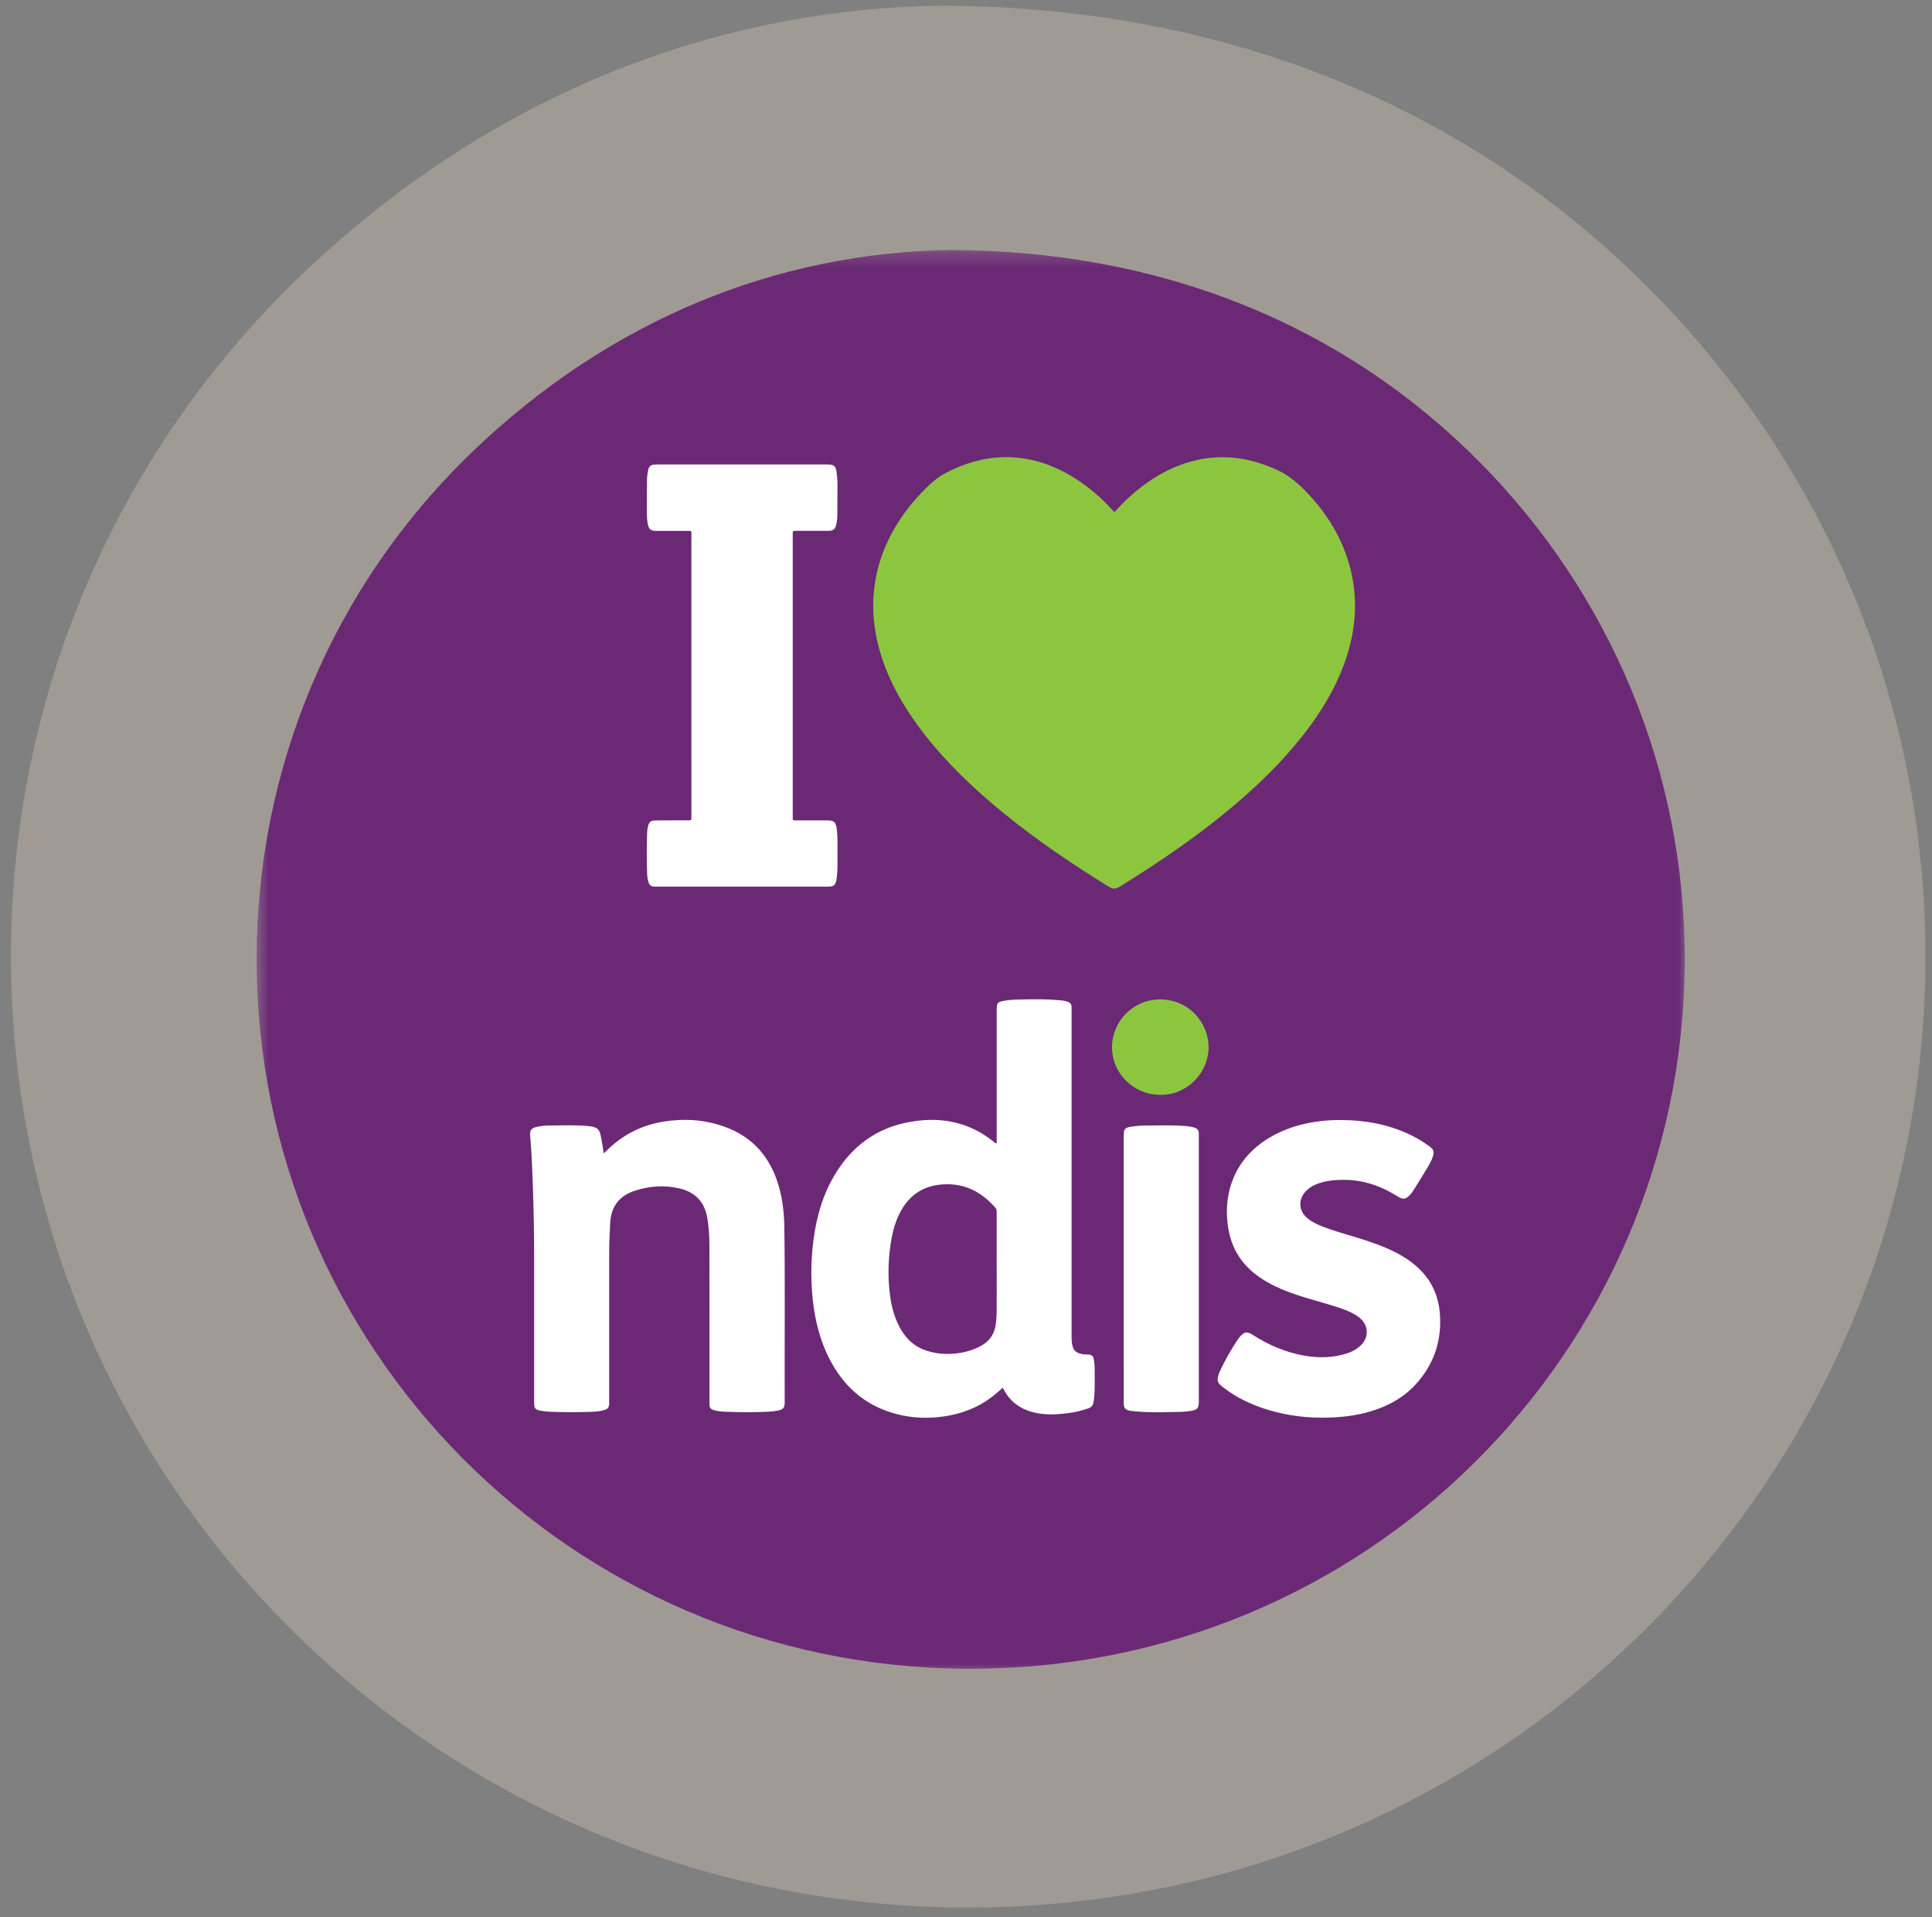 <svg xmlns="http://www.w3.org/2000/svg" width="126" height="125" viewBox="0 0 126 125" fill="none"><rect x="0" y="0" width="126" height="125" fill="#808080" stroke="none"/><path opacity="0.25" d="M61.275 0.372C79.817 0.401 95.819 6.899 107.805 19.071C118.932 30.375 125.68 45.797 125.573 62.759C125.359 96.642 97.722 124.58 62.735 124.371C28.136 124.164 0.603 96.238 0.715 62.126C0.768 45.846 7.211 29.93 19.486 18.095C31.626 6.394 46.262 0.61 61.275 0.372Z" fill="#FFEBD2"></path><mask id="mask0_302_1957" style="mask-type:luminance" maskUnits="userSpaceOnUse" x="16" y="16" width="94" height="93"><path d="M109.985 16.271H16.619V108.994H109.985V16.271Z" fill="white"></path></mask><g mask="url(#mask0_302_1957)"><path d="M61.91 16.302C75.743 16.324 87.679 21.171 96.62 30.252C104.92 38.684 109.954 50.189 109.874 62.843C109.715 88.12 89.099 108.962 63 108.806C37.191 108.652 16.652 87.819 16.735 62.371C16.775 50.226 21.581 38.352 30.738 29.524C39.794 20.794 50.711 16.48 61.91 16.302Z" fill="#6B2975"></path></g><path d="M72.69 33.382C72.994 33.065 73.288 32.736 73.615 32.439C74.704 31.445 75.917 30.652 77.332 30.195C79.386 29.53 81.369 29.754 83.311 30.651C84.141 31.034 84.787 31.625 85.389 32.278C86.622 33.614 87.535 35.135 88.018 36.892C88.558 38.86 88.459 40.817 87.847 42.753C87.33 44.386 86.505 45.862 85.504 47.245C84.18 49.069 82.611 50.667 80.911 52.144C78.463 54.269 75.8 56.096 73.046 57.801C72.762 57.977 72.574 57.979 72.286 57.8C69.919 56.335 67.615 54.78 65.457 53.021C63.55 51.467 61.773 49.783 60.26 47.839C59.145 46.404 58.211 44.867 57.602 43.148C57.098 41.727 56.865 40.267 56.977 38.763C57.098 37.143 57.612 35.645 58.454 34.257C59.067 33.246 59.82 32.349 60.69 31.545C61.1 31.164 61.567 30.879 62.07 30.643C63.304 30.064 64.598 29.752 65.968 29.815C67.337 29.879 68.599 30.299 69.777 30.985C70.788 31.574 71.677 32.309 72.464 33.169C72.519 33.23 72.574 33.288 72.631 33.347C72.644 33.36 72.663 33.366 72.69 33.382Z" fill="#8CC63F"></path><path d="M65.381 90.49C65.239 90.618 65.101 90.748 64.957 90.87C64.073 91.619 63.051 92.08 61.914 92.293C60.511 92.556 59.127 92.476 57.786 91.983C56.152 91.383 54.982 90.257 54.169 88.745C53.603 87.692 53.273 86.563 53.093 85.388C52.862 83.89 52.858 82.388 53.049 80.887C53.251 79.288 53.694 77.763 54.57 76.39C55.64 74.713 57.13 73.603 59.102 73.198C60.672 72.876 62.207 72.957 63.663 73.698C64.068 73.904 64.444 74.157 64.8 74.438C64.853 74.48 64.891 74.552 65.003 74.544V74.255C65.003 71.45 65.003 68.645 65.003 65.839C65.003 65.383 65.052 65.331 65.516 65.248C65.911 65.176 66.312 65.177 66.71 65.166C67.499 65.145 68.289 65.149 69.078 65.212C69.259 65.226 69.439 65.25 69.611 65.313C69.821 65.389 69.88 65.474 69.886 65.693C69.889 65.765 69.886 65.838 69.886 65.909C69.886 72.989 69.886 80.071 69.886 87.151C69.886 87.322 69.893 87.493 69.924 87.663C69.991 88.027 70.15 88.191 70.518 88.278C70.661 88.312 70.805 88.312 70.95 88.317C71.2 88.326 71.299 88.401 71.338 88.644C71.369 88.831 71.39 89.021 71.391 89.209C71.392 89.875 71.419 90.543 71.35 91.209C71.341 91.298 71.32 91.386 71.302 91.475C71.266 91.661 71.153 91.771 70.972 91.832C70.541 91.979 70.1 92.082 69.65 92.14C69.038 92.219 68.422 92.263 67.805 92.167C66.756 92.006 65.929 91.524 65.439 90.555C65.427 90.533 65.404 90.515 65.381 90.49Z" fill="white"></path><path d="M51.7 44.044C51.7 47.084 51.7 50.123 51.7 53.163C51.7 53.532 51.668 53.49 52.04 53.491C52.63 53.492 53.221 53.491 53.811 53.491C53.856 53.491 53.902 53.491 53.947 53.491C54.404 53.498 54.509 53.598 54.571 54.056C54.625 54.459 54.622 54.865 54.617 55.27C54.61 55.91 54.652 56.551 54.572 57.189C54.567 57.225 54.566 57.26 54.561 57.296C54.5 57.719 54.39 57.813 53.956 57.813C50.251 57.813 46.546 57.813 42.84 57.813C42.778 57.813 42.713 57.812 42.65 57.81C42.477 57.803 42.363 57.714 42.306 57.552C42.237 57.363 42.212 57.166 42.205 56.968C42.174 56.084 42.176 55.201 42.204 54.318C42.209 54.139 42.235 53.959 42.29 53.786C42.345 53.614 42.452 53.509 42.642 53.503C42.779 53.499 42.914 53.49 43.05 53.49C43.658 53.489 44.267 53.49 44.875 53.489C45.087 53.489 45.087 53.485 45.091 53.285C45.093 53.241 45.091 53.195 45.091 53.15C45.091 47.08 45.091 41.009 45.09 34.94C45.09 34.564 45.141 34.619 44.754 34.616C44.101 34.612 43.446 34.616 42.793 34.615C42.432 34.614 42.312 34.509 42.245 34.153C42.196 33.895 42.187 33.633 42.187 33.372C42.186 32.668 42.187 31.965 42.197 31.262C42.2 31.065 42.227 30.866 42.267 30.672C42.326 30.387 42.448 30.298 42.74 30.286C42.812 30.284 42.886 30.285 42.959 30.285H53.857C53.902 30.285 53.949 30.285 53.993 30.285C54.388 30.29 54.508 30.391 54.561 30.783C54.599 31.069 54.621 31.357 54.619 31.645C54.615 32.294 54.615 32.944 54.608 33.593C54.606 33.8 54.584 34.007 54.535 34.209C54.46 34.52 54.343 34.611 54.019 34.611C53.347 34.614 52.675 34.612 52.003 34.612C51.94 34.612 51.875 34.614 51.812 34.614C51.731 34.612 51.699 34.655 51.7 34.731C51.702 34.804 51.7 34.876 51.7 34.948C51.7 37.983 51.7 41.014 51.7 44.044Z" fill="white"></path><path d="M39.376 75.206C39.513 75.073 39.627 74.96 39.744 74.851C40.752 73.908 41.952 73.34 43.312 73.125C44.631 72.917 45.941 73.002 47.206 73.447C49.099 74.111 50.252 75.464 50.795 77.356C51.046 78.228 51.14 79.124 51.153 80.028C51.205 83.824 51.163 87.621 51.175 91.417C51.176 91.789 51.093 91.898 50.724 91.973C50.52 92.015 50.311 92.038 50.102 92.047C49.158 92.091 48.216 92.084 47.272 92.047C47.027 92.037 46.783 92.01 46.546 91.941C46.371 91.89 46.267 91.781 46.272 91.588C46.275 91.508 46.271 91.426 46.271 91.344C46.271 87.98 46.275 84.616 46.267 81.251C46.266 80.639 46.232 80.028 46.13 79.421C45.95 78.357 45.33 77.716 44.278 77.478C43.307 77.26 42.351 77.331 41.407 77.636C40.379 77.969 39.857 78.671 39.794 79.738C39.754 80.413 39.731 81.088 39.73 81.765C39.727 84.949 39.729 88.132 39.729 91.316C39.729 91.379 39.73 91.443 39.729 91.505C39.721 91.766 39.654 91.863 39.405 91.939C39.09 92.034 38.761 92.046 38.435 92.057C37.573 92.085 36.71 92.082 35.849 92.046C35.649 92.038 35.45 92.015 35.254 91.979C34.902 91.914 34.835 91.823 34.835 91.471C34.835 88.251 34.834 85.031 34.835 81.811C34.835 80.333 34.804 78.854 34.753 77.377C34.714 76.261 34.673 75.144 34.575 74.031C34.547 73.704 34.646 73.562 34.966 73.484C35.294 73.405 35.63 73.384 35.965 73.383C36.764 73.382 37.563 73.341 38.36 73.423C38.414 73.428 38.47 73.43 38.522 73.439C38.944 73.506 39.091 73.631 39.177 74.046C39.257 74.42 39.308 74.796 39.376 75.206Z" fill="white"></path><path d="M87.444 73.029C89.007 73.029 90.51 73.3 91.93 73.972C92.391 74.19 92.825 74.449 93.234 74.751C93.502 74.949 93.548 75.088 93.449 75.402C93.372 75.645 93.252 75.868 93.123 76.084C92.822 76.588 92.512 77.086 92.2 77.584C92.105 77.737 91.995 77.88 91.858 78.003C91.66 78.182 91.497 78.206 91.267 78.072C90.962 77.894 90.658 77.714 90.339 77.56C89.485 77.147 88.583 76.926 87.635 76.927C86.999 76.929 86.367 76.986 85.771 77.248C85.527 77.355 85.313 77.502 85.135 77.7C84.645 78.246 84.705 78.981 85.276 79.441C85.576 79.683 85.92 79.842 86.277 79.981C86.987 80.259 87.722 80.455 88.449 80.679C89.325 80.948 90.192 81.238 91.01 81.656C91.66 81.988 92.257 82.393 92.752 82.933C93.438 83.679 93.807 84.568 93.897 85.566C94.056 87.345 93.551 88.917 92.342 90.248C91.515 91.158 90.469 91.713 89.295 92.049C88.462 92.288 87.609 92.397 86.745 92.427C85.319 92.479 83.919 92.315 82.557 91.881C81.531 91.554 80.57 91.094 79.723 90.419C79.397 90.162 79.351 90.012 79.473 89.623C79.49 89.571 79.507 89.519 79.528 89.471C79.877 88.716 80.281 87.991 80.748 87.303C80.782 87.251 80.825 87.202 80.866 87.155C81.159 86.823 81.326 86.8 81.705 87.04C82.754 87.708 83.879 88.193 85.114 88.4C86.03 88.553 86.94 88.534 87.833 88.248C88.129 88.154 88.401 88.013 88.643 87.815C89.325 87.256 89.302 86.381 88.588 85.86C88.135 85.529 87.609 85.353 87.082 85.184C86.237 84.914 85.373 84.701 84.533 84.415C83.612 84.101 82.722 83.723 81.94 83.131C80.806 82.274 80.201 81.132 80.055 79.732C79.952 78.757 80.044 77.805 80.409 76.892C80.883 75.709 81.71 74.822 82.8 74.172C83.805 73.574 84.9 73.251 86.057 73.106C86.52 73.048 86.981 73.026 87.444 73.029Z" fill="white"></path><path d="M73.286 82.715V74.249C73.286 74.195 73.286 74.14 73.286 74.087C73.287 73.604 73.341 73.525 73.825 73.454C74.146 73.408 74.475 73.388 74.801 73.387C75.662 73.382 76.525 73.347 77.386 73.428C77.558 73.443 77.727 73.471 77.893 73.521C78.08 73.577 78.182 73.698 78.183 73.896C78.183 73.968 78.184 74.041 78.184 74.112C78.184 79.855 78.184 85.598 78.184 91.341C78.184 91.836 78.1 91.927 77.605 92.002C77.271 92.053 76.936 92.062 76.6 92.066C75.684 92.078 74.767 92.108 73.854 92.003C73.818 92 73.782 91.998 73.746 91.992C73.376 91.925 73.288 91.827 73.287 91.45C73.284 90.098 73.286 88.746 73.286 87.394V82.715Z" fill="white"></path><path d="M75.661 71.385C73.928 71.383 72.512 69.981 72.524 68.28C72.535 66.546 73.944 65.148 75.685 65.164C77.591 65.182 78.85 66.749 78.819 68.332C78.788 69.996 77.384 71.421 75.661 71.385Z" fill="#8CC63F"></path><path d="M65.002 82.55C65.002 83.506 65.007 84.461 65 85.416C64.997 85.758 64.984 86.1 64.925 86.438C64.827 87.008 64.535 87.436 64.029 87.723C63.525 88.01 62.981 88.172 62.408 88.241C61.697 88.326 60.996 88.274 60.317 88.029C59.549 87.753 59.027 87.215 58.658 86.51C58.337 85.895 58.154 85.238 58.059 84.557C57.876 83.253 57.917 81.953 58.162 80.659C58.261 80.135 58.416 79.628 58.653 79.147C59.297 77.841 60.359 77.206 61.815 77.215C63.104 77.224 64.102 77.817 64.924 78.758C65.006 78.852 65.001 78.953 65.001 79.061C65.001 79.881 65.001 80.701 65.001 81.521V82.55H65.002Z" fill="#6B2976"></path></svg>